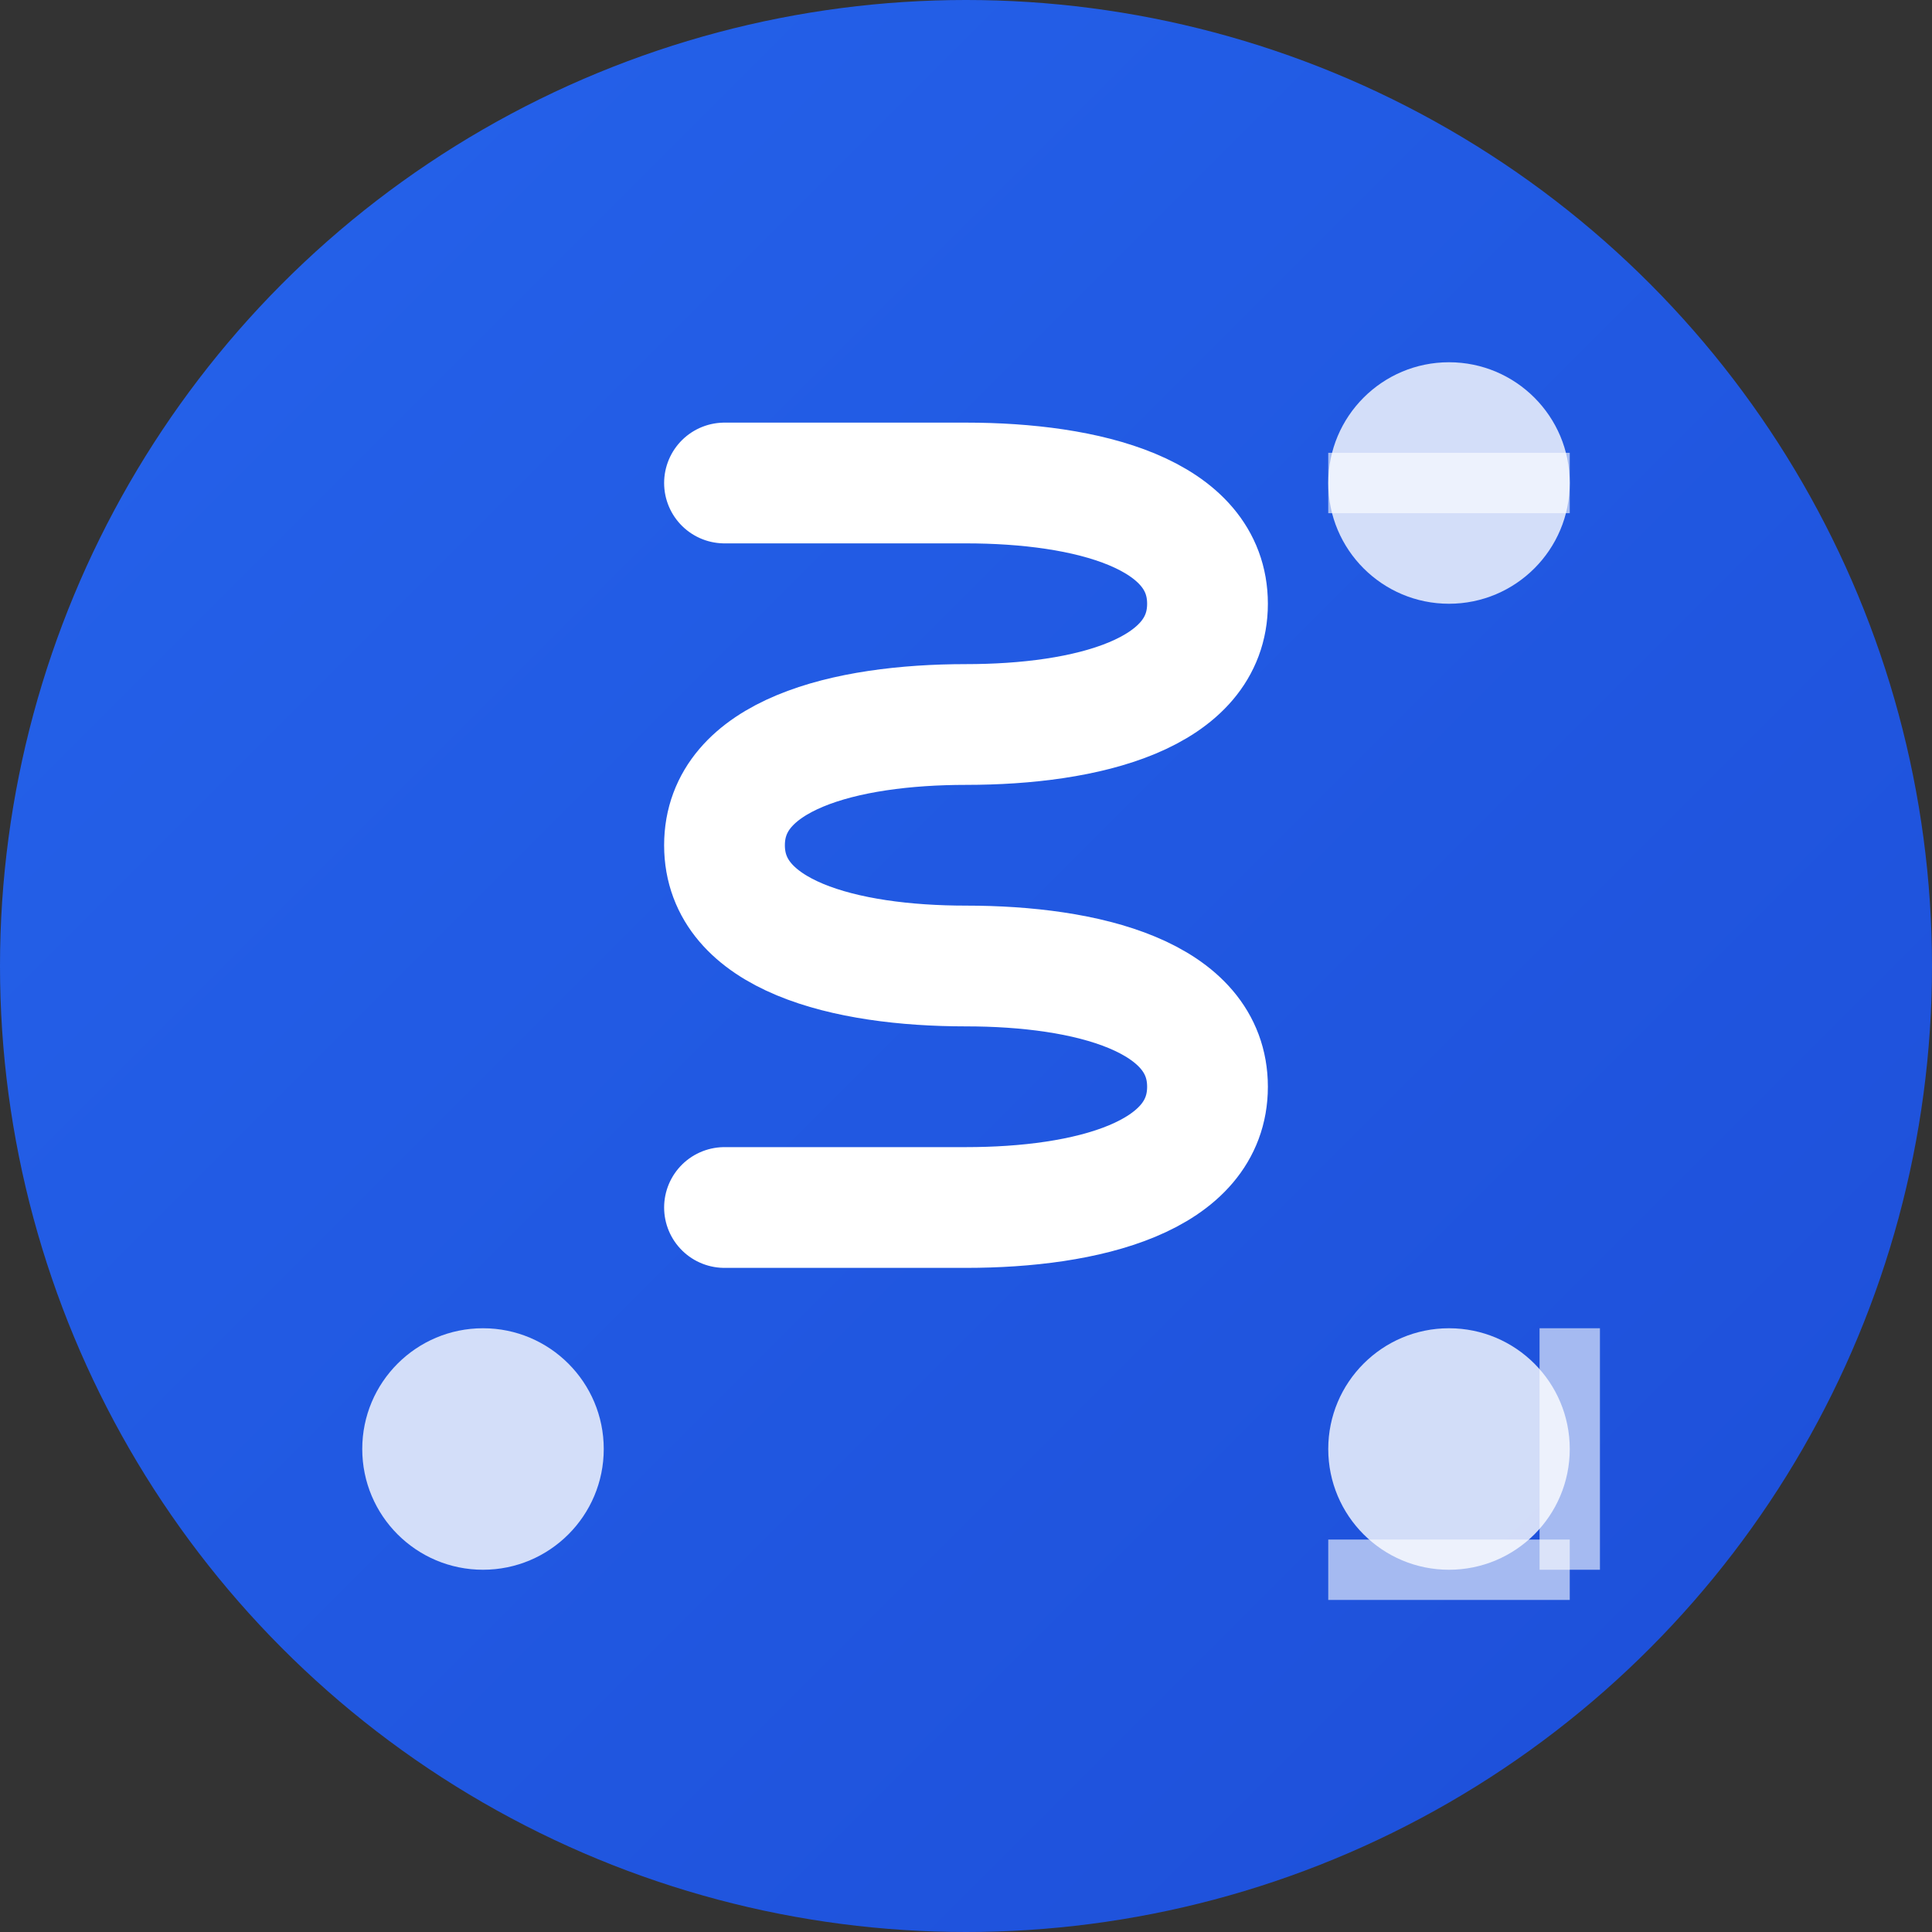 <svg xmlns="http://www.w3.org/2000/svg" width="32" height="32" viewBox="0 0 32 32" fill="none">
  <rect x="0" y="0" width="32" height="32" fill="#333333" stroke="none"/>
  <!-- Background circle -->
  <circle cx="16" cy="16" r="16" fill="url(#gradient)"/>
  
  <!-- Stylized "S" for Stratium -->
  <path d="M12 8C12 8 14 8 16 8C18 8 20 8.5 20 10C20 11.5 18 12 16 12C14 12 12 12.5 12 14C12 15.5 14 16 16 16C18 16 20 16.5 20 18C20 19.5 18 20 16 20C14 20 12 20 12 20" 
        stroke="white" stroke-width="2" stroke-linecap="round" stroke-linejoin="round" fill="none"/>
  
  <!-- Deal intelligence elements -->
  <circle cx="24" cy="8" r="2" fill="white" opacity="0.8"/>
  <circle cx="24" cy="24" r="2" fill="white" opacity="0.8"/>
  <circle cx="8" cy="24" r="2" fill="white" opacity="0.8"/>
  
  <!-- Connecting lines representing data flow -->
  <path d="M22 8L26 8" stroke="white" stroke-width="1" opacity="0.6"/>
  <path d="M26 22L26 26" stroke="white" stroke-width="1" opacity="0.6"/>
  <path d="M22 26L26 26" stroke="white" stroke-width="1" opacity="0.6"/>
  
  <defs>
    <linearGradient id="gradient" x1="0%" y1="0%" x2="100%" y2="100%">
      <stop offset="0%" style="stop-color:#2563eb;stop-opacity:1" />
      <stop offset="100%" style="stop-color:#1d4ed8;stop-opacity:1" />
    </linearGradient>
  </defs>
</svg> 